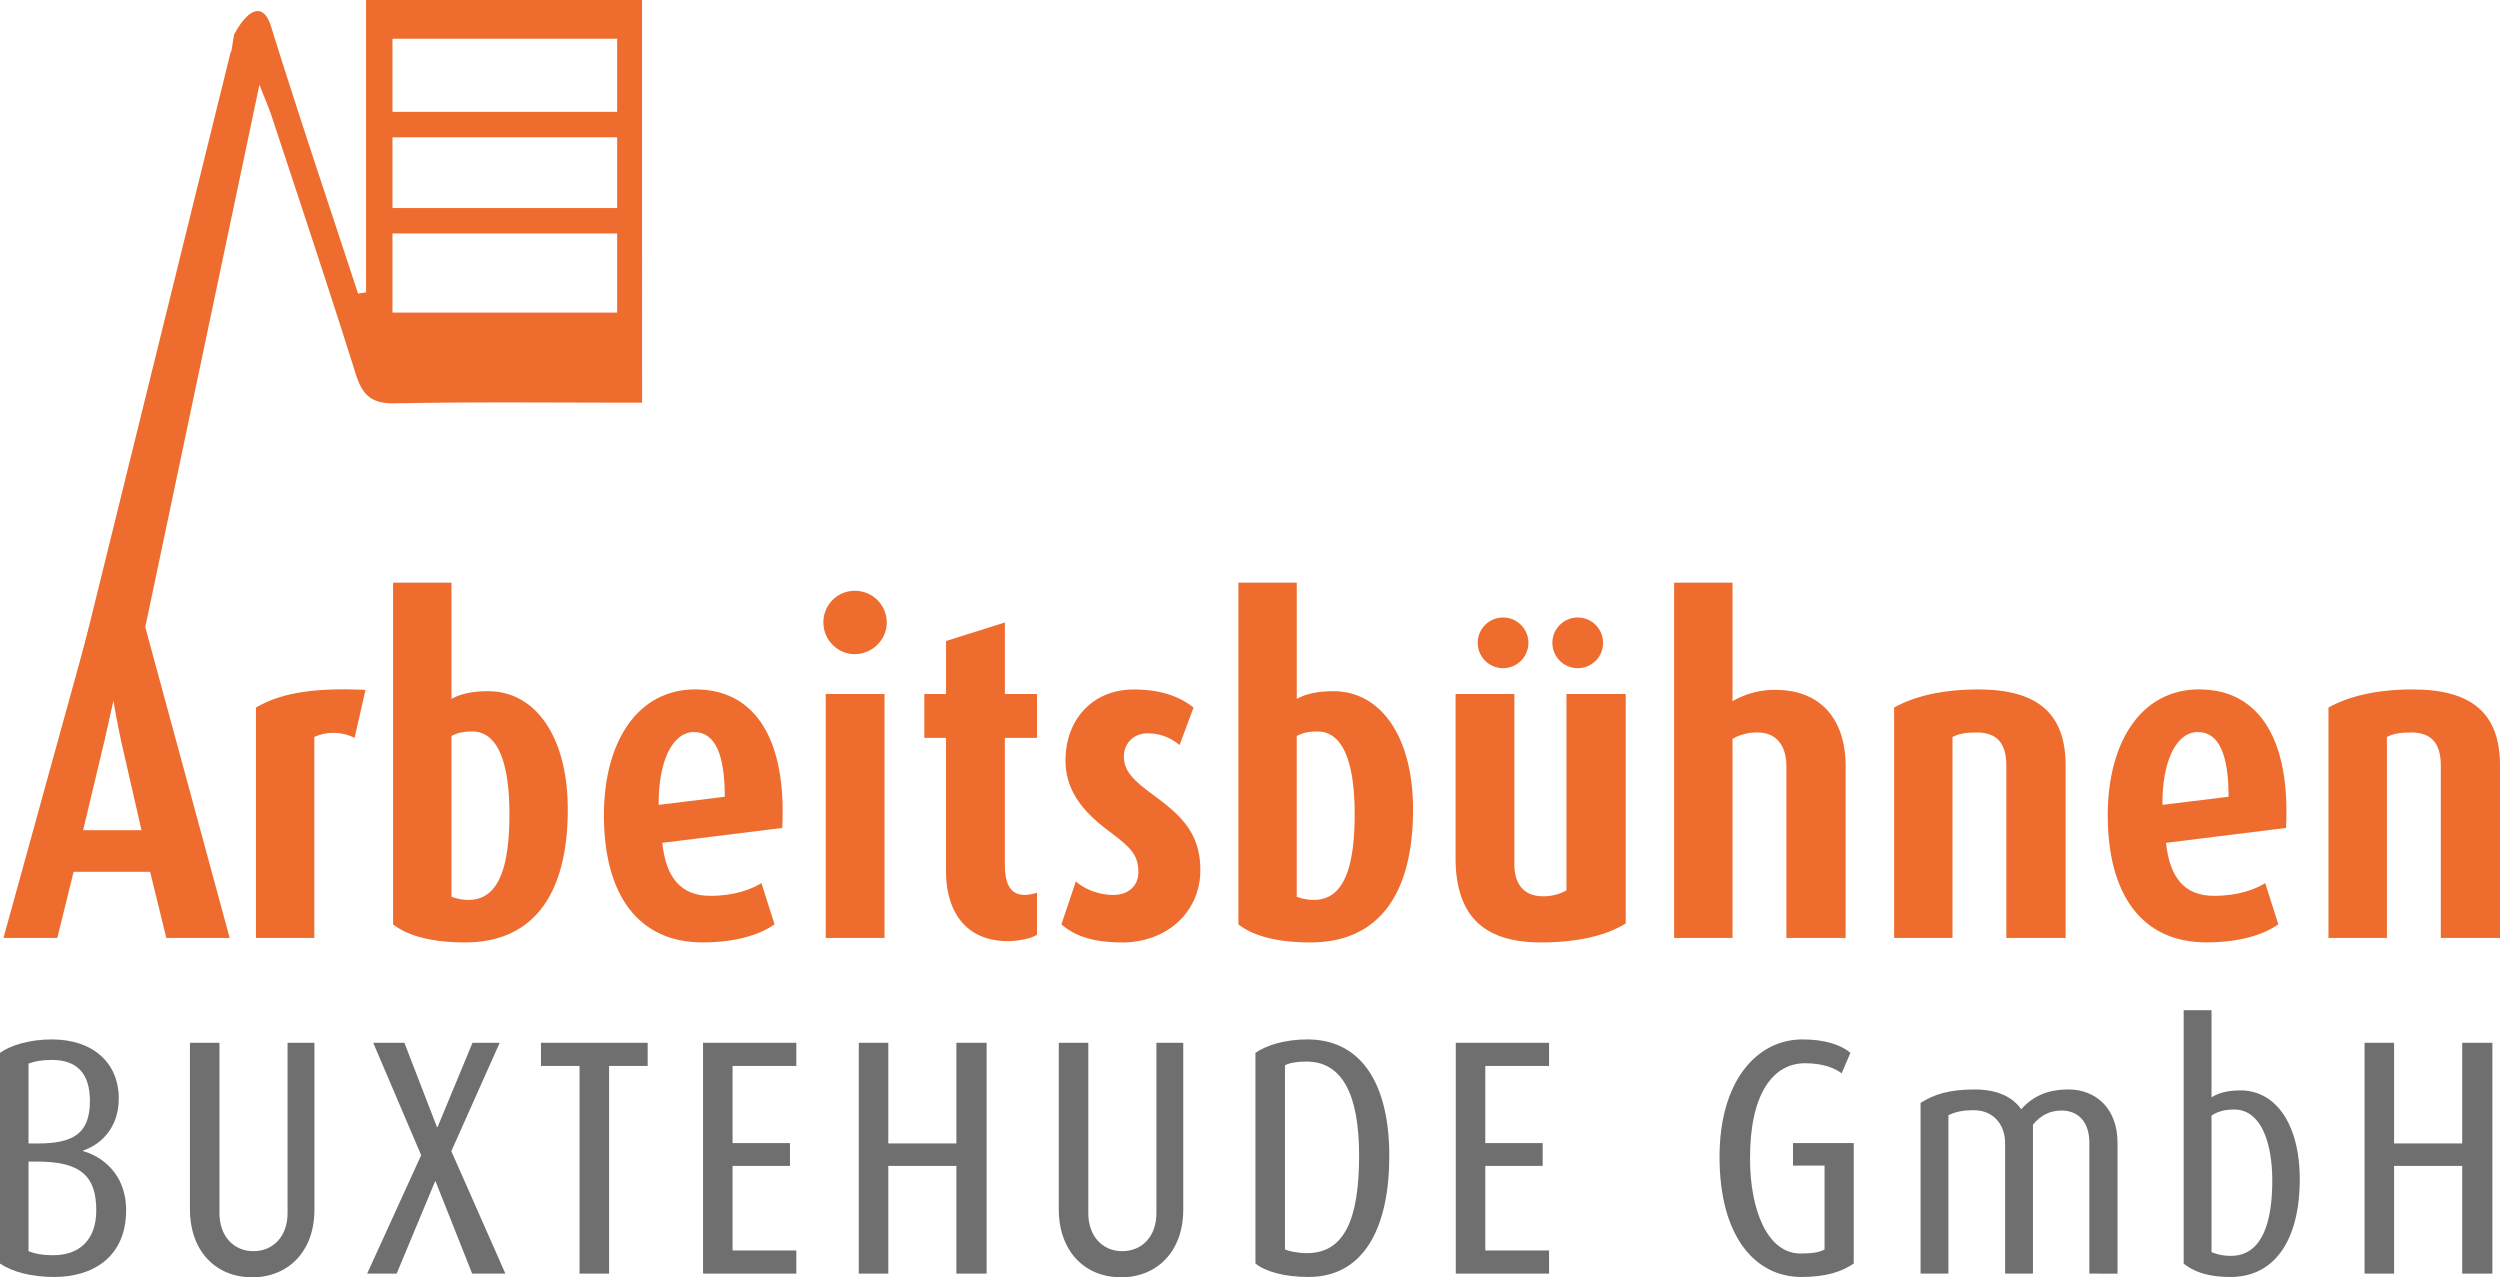 <svg id="Ebene_1" data-name="Ebene 1" xmlns="http://www.w3.org/2000/svg" xmlns:xlink="http://www.w3.org/1999/xlink" viewBox="0 0 2155.67 1101.38"><defs><style>.cls-1{fill:none;}.cls-2{clip-path:url(#clip-path);}.cls-3,.cls-4{fill:#ed6c2e;}.cls-4{fill-rule:evenodd;}.cls-5{fill:#706f6f;}</style><clipPath id="clip-path" transform="translate(0 -0.01)"><rect class="cls-1" y="0.01" width="2155.67" height="1101.38"/></clipPath></defs><g class="cls-2"><path class="cls-3" d="M143.42,808.74l-14-57H63.48l-14.07,57H3l74.12-268.5h48l72.92,268.5ZM104.45,639c-3.48-16-6.67-34.72-6.67-34.72h-.73S93.89,622.18,90,639L71.67,715.85H122Z" transform="translate(0 -0.01)"/><path class="cls-3" d="M305.73,636.24c-11.73-5.81-25-5.47-34.71-.78V808.74H220.7V610.1c19.1-11.27,46-17.58,94.47-15.22Z" transform="translate(0 -0.01)"/><path class="cls-3" d="M401,812.63c-32,0-51.12-7-62.06-15.56V502.4h50.36V602.71c6.62-3.88,16.8-6.69,31.58-6.69,41,0,68.69,39.44,68.69,101.91,0,73.72-30,114.7-88.57,114.7m6.22-181.86c-7,0-12.45.84-17.92,3.89V773.22a40.43,40.43,0,0,0,14.8,2.72c26.56,0,35.15-29.61,35.15-74.11,0-39.84-8.18-71.06-32-71.06" transform="translate(0 -0.01)"/><path class="cls-3" d="M571.08,726.76c3.12,30.45,16.4,45.7,41.37,45.7,21.41,0,35.86-5.86,44.1-11l11.31,35.58c-13.3,9.29-34,15.56-62.05,15.56-55.42,0-85.08-41-85.08-109.64,0-63.19,28.88-108.5,78.83-108.5,53.08,0,78.82,45.31,74.92,119.45Zm27.33-95.55c-18.77,0-30.82,25.73-30.46,62.81l57-7c0-35.5-7.81-55.78-26.51-55.78" transform="translate(0 -0.01)"/><path class="cls-3" d="M736.91,564.05c-14.8,0-26.93-12.47-26.93-27.34a27.09,27.09,0,0,1,26.93-27.28,27.48,27.48,0,0,1,27.73,27.28c0,14.87-12.47,27.34-27.73,27.34M712,598.4h50.67V808.74H712Z" transform="translate(0 -0.01)"/><path class="cls-3" d="M868.83,811.49c-34.38,0-53.11-23.42-53.11-60.48V636.24H797V598.4h18.74V552.72l50.73-16V598.4h27.72v37.84H866.45v109.3c0,19.5,6.63,26.11,17.18,26.11a33.58,33.58,0,0,0,10.54-1.94V806c-3.15,2.33-13.69,5.5-25.34,5.5" transform="translate(0 -0.01)"/><path class="cls-3" d="M967.53,812.63c-23.8,0-40.2-5-52.3-15.56L927.7,760c5.86,5.53,18.43,11.69,32,11.69,13.26,0,21.87-7.79,21.87-19.54,0-15.23-6.67-21.42-25.39-35.51-19.86-14.77-37.42-33.14-37.42-60.83,0-35.89,23.8-61.28,58.89-61.28,22.69,0,39.44,5.87,51.5,15.61l-12.06,32.37a41.68,41.68,0,0,0-27.75-10.15c-12.5,0-20.25,9.39-20.25,19.89,0,13.72,9.75,21.87,28.48,35.55,21.83,16.4,37.44,31.6,37.44,62.45,0,35.9-28.51,62.42-67.5,62.42" transform="translate(0 -0.01)"/><path class="cls-3" d="M1129.88,812.63c-32.08,0-51.11-7-62.05-15.56V502.4h50.33V602.71c6.64-3.88,16.79-6.69,31.61-6.69,41,0,68.65,39.44,68.65,101.91,0,73.72-30,114.7-88.54,114.7m6.25-181.86c-7,0-12.55.84-18,3.89V773.22a40.45,40.45,0,0,0,14.84,2.72c26.52,0,35.11-29.61,35.11-74.11,0-39.84-8.19-71.06-32-71.06" transform="translate(0 -0.01)"/><path class="cls-3" d="M1328.83,812.63c-46.77,0-73.74-20.28-73.74-73V598.4h50.72V745.54c0,16.76,8.24,27.29,24.64,27.29a41.1,41.1,0,0,0,20.27-5.06V598.4h51.09V796.21c-15.22,9.78-39.79,16.42-73,16.42m-32.75-236.47a21.85,21.85,0,1,1,21.84-21.87,21.87,21.87,0,0,1-21.84,21.87m64.75,0a21.85,21.85,0,1,1,21.47-21.87,21.82,21.82,0,0,1-21.47,21.87" transform="translate(0 -0.01)"/><path class="cls-3" d="M1540.34,808.74V660.85c0-18.75-9.32-29.24-24.61-29.24a41.9,41.9,0,0,0-21.84,5.47V808.74h-50.34V502.4h50.34V604.63a72.12,72.12,0,0,1,37.13-9.75c38.62,0,60.42,25,60.42,66V808.74Z" transform="translate(0 -0.01)"/><path class="cls-3" d="M1730,808.74V660.08c0-18.37-7.4-28.47-25.37-28.47-10.53,0-15.58,1.13-21.06,3.85V808.74h-50.33V610.1c16.76-9.39,40.56-15.61,72.55-15.61,51.54,0,75.34,21.09,75.34,65.59V808.74Z" transform="translate(0 -0.01)"/><path class="cls-3" d="M1867.7,726.76c3.13,30.45,16.39,45.7,41.33,45.7,21.55,0,35.94-5.86,44.19-11l11.3,35.58c-13.33,9.29-33.94,15.56-62.08,15.56-55.39,0-85-41-85-109.64,0-63.19,28.85-108.5,78.8-108.5,53.09,0,78.81,45.31,74.92,119.45Zm27.38-95.55c-18.75,0-30.88,25.73-30.47,62.81l57-7c0-35.5-7.81-55.78-26.51-55.78" transform="translate(0 -0.01)"/><path class="cls-3" d="M2104.63,808.74V660.08c0-18.37-7.47-28.47-25.4-28.47-10.54,0-15.6,1.13-21.07,3.85V808.74h-50.39V610.1c16.78-9.39,40.62-15.61,72.59-15.61,51.55,0,75.31,21.09,75.31,65.59V808.74Z" transform="translate(0 -0.01)"/><polygon class="cls-3" points="89.27 640.69 54.41 630.69 199.16 43.84 223.7 73.05 125.12 541.36 110.58 550.09 89.27 640.69"/><path class="cls-4" d="M315.64,0V252.08c-2.33.35-4.62.72-6.91,1.08-25.15-76.73-51-153.19-75-230.26-6.72-21.52-19.83-15.46-31.95,7-1.63,10.36-3.22,20.83-4.86,31.25,8.86,21.65,7.76,15.37,15.51,37.43A78.88,78.88,0,0,1,223.7,73.05c3.72,9.6,7.83,19,11.07,28.74,24.26,73.57,48.81,147.07,72.07,221,5.69,18,13.57,25.4,33.61,25,70.28-1.34,140.6-.55,213.18-.55V0Zm216.5,269.54H338.42V33.41H532.14Z" transform="translate(0 -0.01)"/><rect class="cls-3" x="326.52" y="96.44" width="216.25" height="21.95"/><rect class="cls-3" x="326.52" y="179.39" width="216.25" height="21.92"/><path class="cls-5" d="M46.86,1101.11c-19.66,0-36.16-4.34-46.86-11.59V907.85c9.27-6.67,25.75-11.58,44.83-11.58,35.31,0,57.59,20.25,57.59,50.92,0,25.74-15.9,39.92-30.67,44.85v.57c14.45,4,37,18.22,37,50.91,0,40.8-29.22,57.59-61.92,57.59m-2-187.18c-8.38,0-15,1.14-20.24,3.17V986h7.52c31,0,45.42-8.39,45.42-36.75,0-23.44-11-35.28-32.7-35.28m-12.42,87.65H24.59v77.24c4.91,2,11.58,3.48,21.43,3.48,21.67,0,37-12.44,37-38.78,0-29.5-13.6-41.94-50.64-41.94" transform="translate(0 -0.01)"/><path class="cls-5" d="M217.3,1101.38c-30.66,0-53.52-22-53.52-58.72V899.16h25.47v147c0,19.67,12.14,32.69,29.22,32.69,17.34,0,29.48-13,29.48-32.69v-147h23.17V1043c0,36.44-22.87,58.42-53.82,58.42" transform="translate(0 -0.01)"/><polygon class="cls-5" points="407.13 1098.2 375.58 1018.64 375.3 1018.34 342.02 1098.2 316.58 1098.2 363.16 996.08 321.8 899.16 348.69 899.16 376.75 971.78 377.33 971.78 407.42 899.16 430.86 899.16 389.17 992.61 435.77 1098.2 407.13 1098.2"/><polygon class="cls-5" points="525.19 919.13 525.19 1098.2 499.72 1098.2 499.72 919.13 466.45 919.13 466.45 899.16 558.47 899.16 558.47 919.13 525.19 919.13"/><polygon class="cls-5" points="606.22 1098.2 606.22 899.16 686.66 899.16 686.66 919.13 631.67 919.13 631.67 985.66 681.17 985.66 681.17 1005.33 631.67 1005.33 631.67 1078.23 686.66 1078.23 686.66 1098.2 606.22 1098.2"/><polygon class="cls-5" points="824.67 1098.2 824.67 1005.33 765.95 1005.33 765.95 1098.2 740.5 1098.2 740.5 899.16 765.95 899.16 765.95 985.95 824.67 985.95 824.67 899.16 850.72 899.16 850.72 1098.2 824.67 1098.2"/><path class="cls-5" d="M966.48,1101.38c-30.67,0-53.53-22-53.53-58.72V899.16h25.46v147c0,19.67,12.15,32.69,29.22,32.69,17.35,0,29.51-13,29.51-32.69v-147h23.14V1043c0,36.44-22.86,58.42-53.8,58.42" transform="translate(0 -0.01)"/><path class="cls-5" d="M1128.23,1101.11c-20.54,0-37.32-4.65-45.7-11.59V907.85c9.53-6.67,25.74-11.58,44.85-11.58,47.14,0,70.57,39.34,70.57,100.39,0,60.75-21.12,104.45-69.72,104.45m-1.73-185.75c-8.39,0-14.48,1.16-18.52,3.19v158.83c3.19,1.44,10.71,3.17,19.08,3.17,32.11,0,44.85-29.22,44.85-84.19,0-52.93-14.75-81-45.41-81" transform="translate(0 -0.01)"/><polygon class="cls-5" points="1255.27 1098.2 1255.27 899.16 1335.7 899.16 1335.7 919.13 1280.73 919.13 1280.73 985.66 1330.2 985.66 1330.2 1005.33 1280.73 1005.33 1280.73 1078.23 1335.7 1078.23 1335.7 1098.2 1255.27 1098.2"/><path class="cls-5" d="M1553.31,1101.11c-39.36,0-70.61-34.15-70.61-103.57,0-65.39,32.13-101.27,71.47-101.27,18.22,0,32.41,4.06,41.38,11.58L1588,925.49c-5.79-4.34-15.91-8.69-31.54-8.69-28.06,0-47.75,27.21-47.45,82.46,0,44.26,15.06,81.59,43.41,81.59,12.44,0,17.06-1.45,20.83-3.47v-72.33h-27.21V985.66h52.36v103.86c-10.11,6.94-23.7,11.59-45.11,11.59" transform="translate(0 -0.01)"/><path class="cls-5" d="M1801.58,1098.21V985.38c0-17.66-9.27-27.78-24-27.78-9.85,0-17.95,4-24.63,12.16v128.45h-24V985.66c0-16.2-10.4-28.34-26.9-28.34-10.41,0-15.92,1.45-22,4.33v136.56h-24V951c11.56-7.25,24.29-11.58,46.58-11.58,20.84,0,33.26,7.23,40.21,17.06,10.11-11.28,22.57-17.06,40.79-17.06,23.43,0,42.25,16.2,42.25,46v112.83Z" transform="translate(0 -0.01)"/><path class="cls-5" d="M1923.11,1101.11c-20.22,0-32.38-5.21-40.19-11.59V871.1h24v75.22c4.92-3.47,13.31-6.08,24.89-6.08,31,0,51.19,29.8,51.19,76.67,0,50.05-20,84.2-59.89,84.2m3.48-144.37c-6.64,0-13,.86-19.67,5.2v117.75a43.26,43.26,0,0,0,16.78,3.19c26,0,35.6-27.2,35.6-64.81,0-33.56-10.13-61.33-32.71-61.33" transform="translate(0 -0.01)"/><polygon class="cls-5" points="2123.08 1098.2 2123.08 1005.33 2064.34 1005.33 2064.34 1098.2 2038.89 1098.2 2038.89 899.16 2064.34 899.16 2064.34 985.95 2123.08 985.95 2123.08 899.16 2149.11 899.16 2149.11 1098.2 2123.08 1098.2"/></g></svg>
